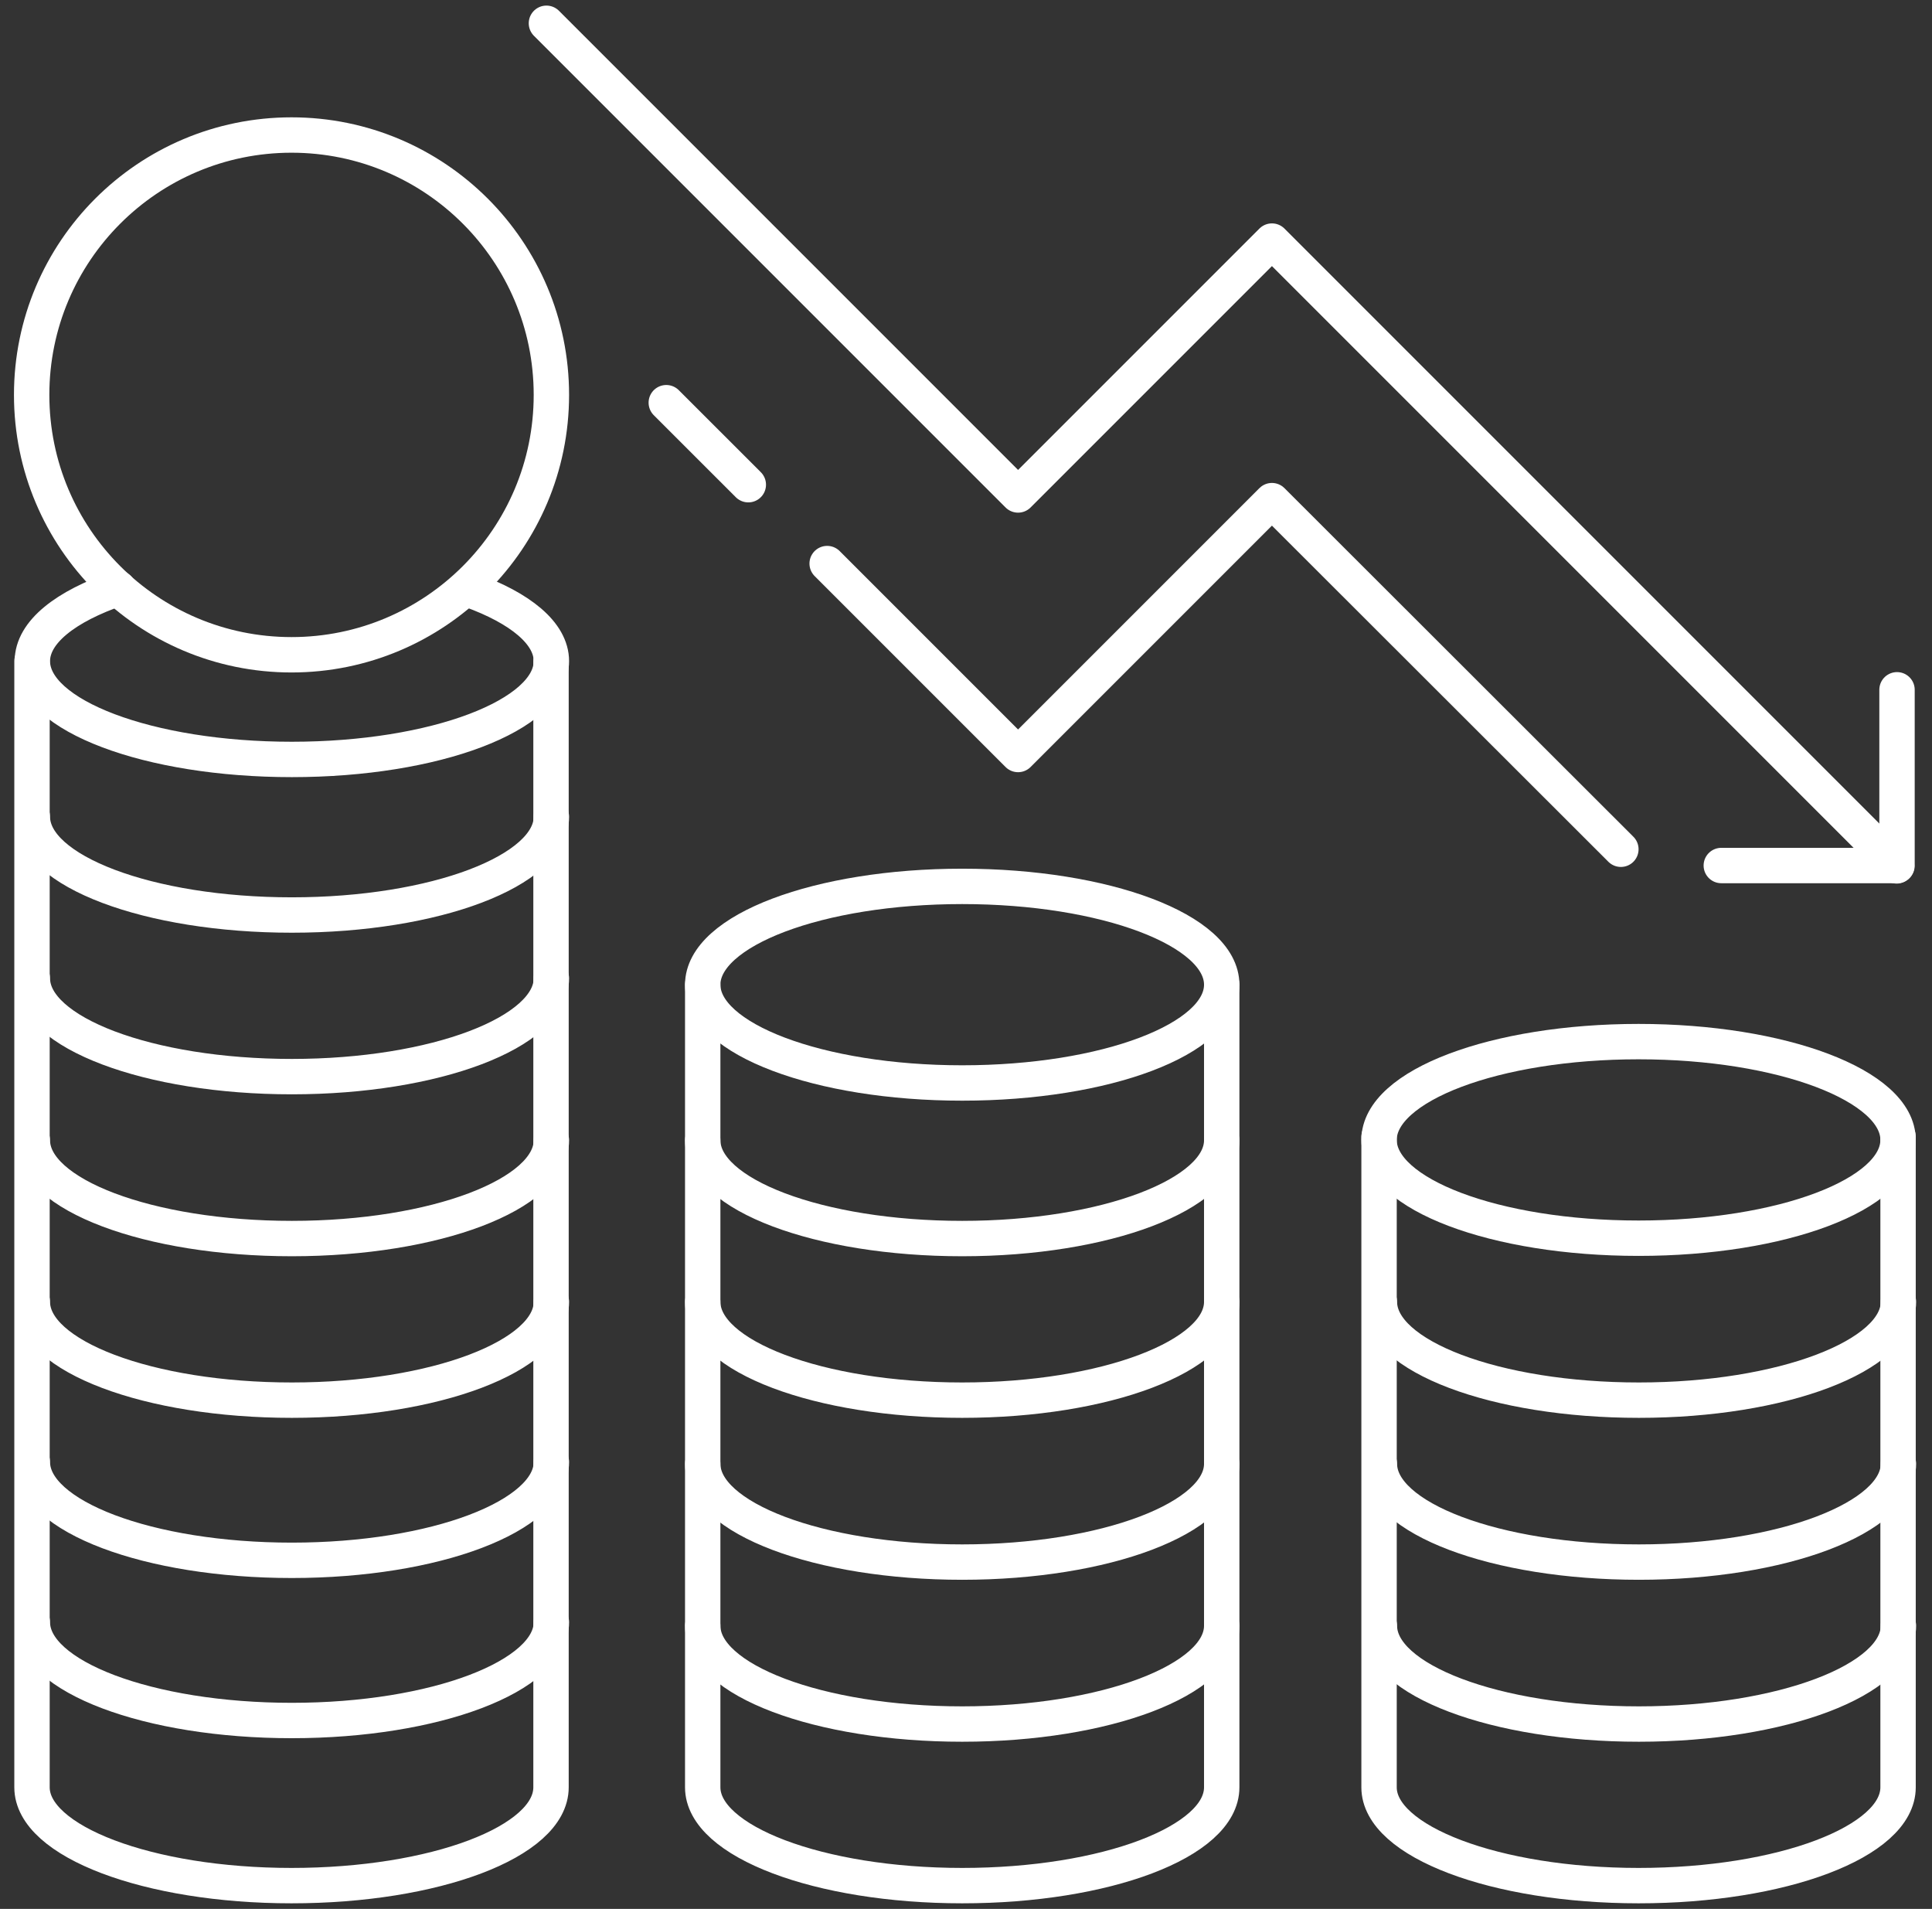 <svg width="83" height="82" viewBox="0 0 83 82" fill="none" xmlns="http://www.w3.org/2000/svg">
<rect x="0" y="0" width="83" height="82" fill="#333333" stroke="none"/>
<path d="M41.337 46.521C47.504 46.521 52.486 44.638 52.486 42.299C52.486 39.96 47.489 38.076 41.337 38.076C35.186 38.076 30.189 39.96 30.189 42.299C30.189 44.638 35.186 46.521 41.337 46.521Z" stroke="white" stroke-width="1.52" stroke-linecap="round" stroke-linejoin="round"/>
<path d="M52.486 48.982C52.486 51.306 47.489 53.204 41.337 53.204C35.186 53.204 30.189 51.321 30.189 48.982" stroke="white" stroke-width="1.52" stroke-linecap="round" stroke-linejoin="round"/>
<path d="M52.486 55.923C52.486 58.247 47.489 60.146 41.337 60.146C35.186 60.146 30.189 58.262 30.189 55.923" stroke="white" stroke-width="1.52" stroke-linecap="round" stroke-linejoin="round"/>
<path d="M52.486 62.88C52.486 65.204 47.489 67.102 41.337 67.102C35.186 67.102 30.189 65.219 30.189 62.88" stroke="white" stroke-width="1.52" stroke-linecap="round" stroke-linejoin="round"/>
<path d="M52.486 69.836C52.486 72.16 47.489 74.059 41.337 74.059C35.186 74.059 30.189 72.175 30.189 69.836" stroke="white" stroke-width="1.52" stroke-linecap="round" stroke-linejoin="round"/>
<path d="M30.189 42.299V76.777C30.189 79.101 35.186 81 41.337 81C47.489 81 52.486 79.117 52.486 76.777V42.299" stroke="white" stroke-width="1.52" stroke-linecap="round" stroke-linejoin="round"/>
<path d="M20.209 25.348C22.351 26.122 23.688 27.201 23.688 28.401C23.688 30.725 18.691 32.623 12.539 32.623C6.388 32.623 1.39 30.74 1.39 28.401C1.39 27.155 2.818 26.046 5.081 25.272" stroke="white" stroke-width="1.52" stroke-linecap="round" stroke-linejoin="round"/>
<path d="M23.688 35.084C23.688 37.408 18.691 39.306 12.539 39.306C6.388 39.306 1.39 37.423 1.39 35.084" stroke="white" stroke-width="1.52" stroke-linecap="round" stroke-linejoin="round"/>
<path d="M23.688 42.025C23.688 44.349 18.691 46.248 12.539 46.248C6.388 46.248 1.39 44.364 1.39 42.025" stroke="white" stroke-width="1.52" stroke-linecap="round" stroke-linejoin="round"/>
<path d="M23.688 48.982C23.688 51.306 18.691 53.204 12.539 53.204C6.388 53.204 1.39 51.321 1.39 48.982" stroke="white" stroke-width="1.52" stroke-linecap="round" stroke-linejoin="round"/>
<path d="M23.688 55.923C23.688 58.247 18.691 60.146 12.539 60.146C6.388 60.146 1.39 58.262 1.39 55.923" stroke="white" stroke-width="1.52" stroke-linecap="round" stroke-linejoin="round"/>
<path d="M23.688 62.803C23.688 65.127 18.691 67.026 12.539 67.026C6.388 67.026 1.39 65.143 1.39 62.803" stroke="white" stroke-width="1.52" stroke-linecap="round" stroke-linejoin="round"/>
<path d="M23.688 69.684C23.688 72.008 18.691 73.907 12.539 73.907C6.388 73.907 1.39 72.023 1.39 69.684" stroke="white" stroke-width="1.52" stroke-linecap="round" stroke-linejoin="round"/>
<path d="M1.375 28.401V76.778C1.375 79.102 6.372 81 12.524 81C18.675 81 23.672 79.117 23.672 76.778V28.401" stroke="white" stroke-width="1.52" stroke-linecap="round" stroke-linejoin="round"/>
<path d="M70.394 53.189C76.56 53.189 81.542 51.306 81.542 48.967C81.542 46.628 76.545 44.744 70.394 44.744C64.242 44.744 59.245 46.628 59.245 48.967C59.245 51.306 64.242 53.189 70.394 53.189Z" stroke="white" stroke-width="1.52" stroke-linecap="round" stroke-linejoin="round"/>
<path d="M81.558 55.923C81.558 58.247 76.56 60.146 70.409 60.146C64.257 60.146 59.26 58.262 59.26 55.923" stroke="white" stroke-width="1.52" stroke-linecap="round" stroke-linejoin="round"/>
<path d="M81.558 62.88C81.558 65.204 76.56 67.102 70.409 67.102C64.257 67.102 59.26 65.219 59.26 62.88" stroke="white" stroke-width="1.52" stroke-linecap="round" stroke-linejoin="round"/>
<path d="M81.558 69.836C81.558 72.16 76.56 74.059 70.409 74.059C64.257 74.059 59.26 72.175 59.26 69.836" stroke="white" stroke-width="1.52" stroke-linecap="round" stroke-linejoin="round"/>
<path d="M59.245 48.83V76.778C59.245 79.102 64.242 81 70.394 81C76.545 81 81.542 79.117 81.542 76.778V48.83" stroke="white" stroke-width="1.52" stroke-linecap="round" stroke-linejoin="round"/>
<path d="M12.524 28.127C18.691 28.127 23.688 23.13 23.688 16.963C23.688 10.797 18.691 5.8 12.524 5.8C6.357 5.8 1.36 10.797 1.36 16.963C1.36 23.13 6.357 28.127 12.524 28.127Z" stroke="white" stroke-width="1.52" stroke-linecap="round" stroke-linejoin="round"/>
<path d="M23.475 1L43.737 21.262L54.643 10.356L81.481 37.195" stroke="white" stroke-width="1.52" stroke-linecap="round" stroke-linejoin="round"/>
<path d="M35.535 24.209L43.737 32.411L54.643 21.505L69.634 36.481" stroke="white" stroke-width="1.52" stroke-linecap="round" stroke-linejoin="round"/>
<path d="M28.624 17.298L32.148 20.821" stroke="white" stroke-width="1.52" stroke-linecap="round" stroke-linejoin="round"/>
<path d="M81.497 29.631V37.18H73.948" stroke="white" stroke-width="1.52" stroke-linecap="round" stroke-linejoin="round"/>
</svg>
